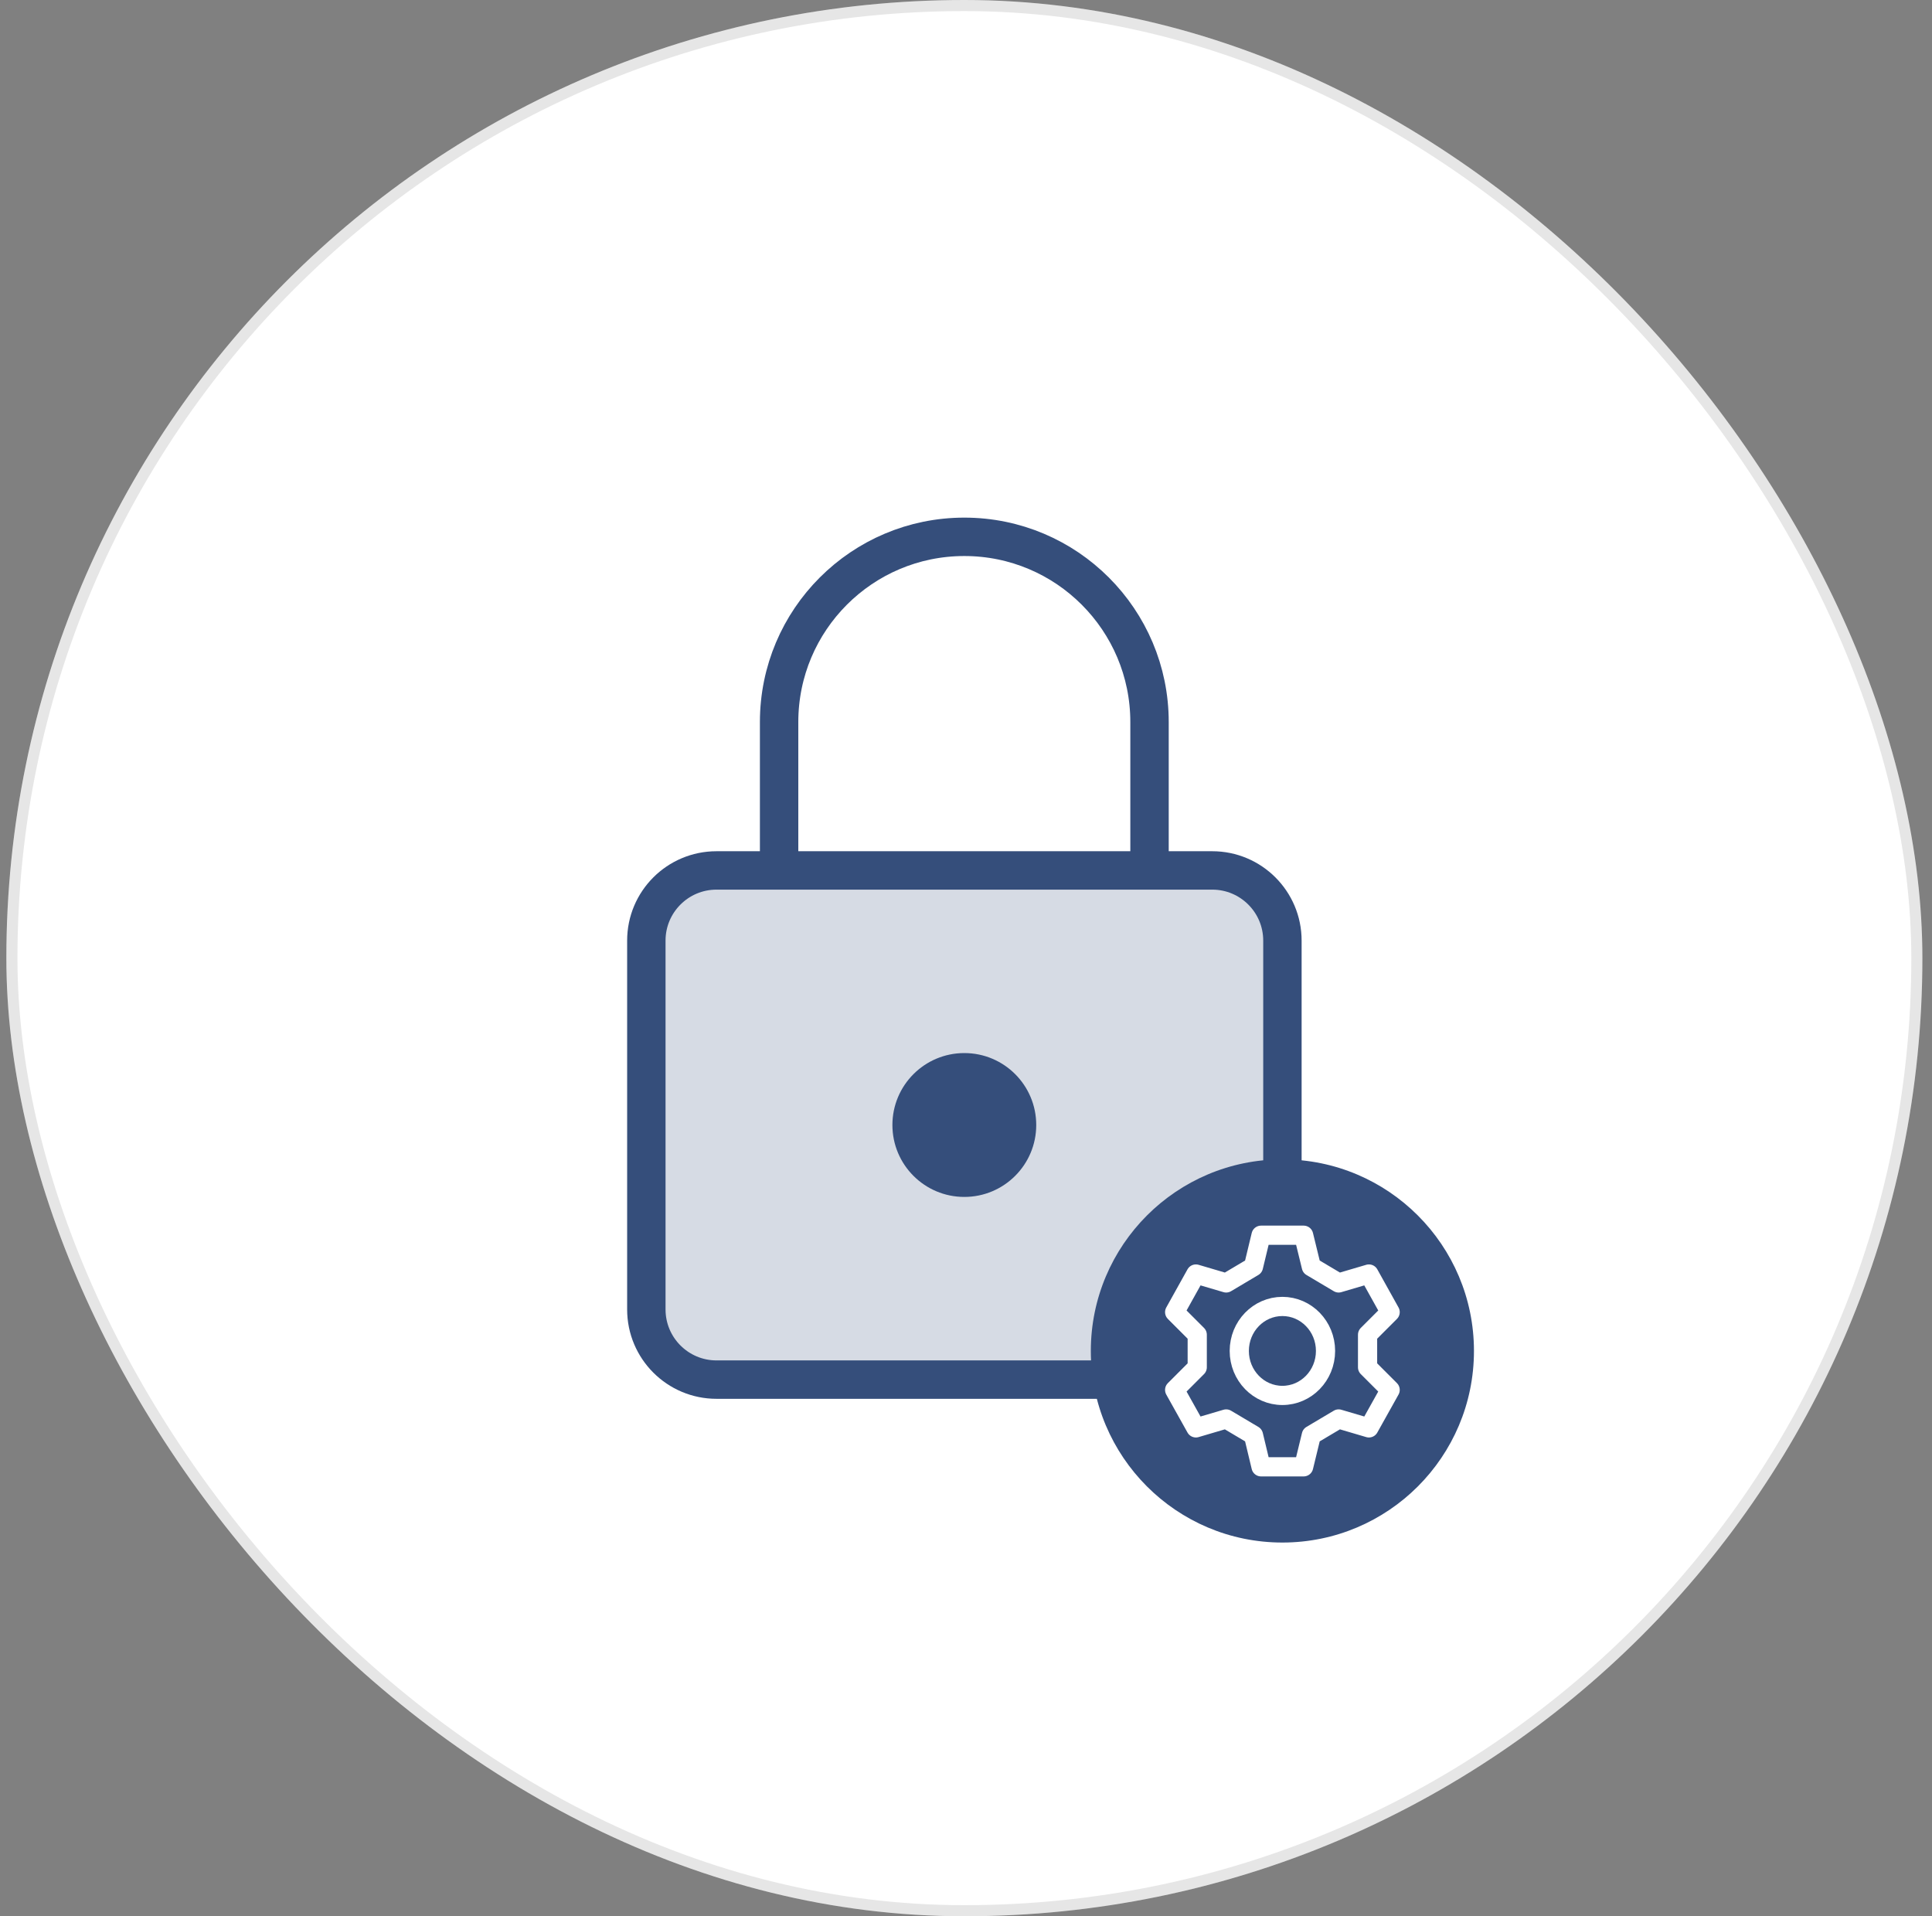 <svg width="121" height="120" viewBox="0 0 121 120" fill="none" xmlns="http://www.w3.org/2000/svg">
<rect x="0" y="0" width="121" height="120" fill="#808080" stroke="none"/>
<rect x="0.398" width="120" height="120" rx="60" fill="white"/>
<rect x="0.746" y="0.347" width="119.306" height="119.306" rx="59.653" stroke="black" stroke-opacity="0.1" stroke-width="0.694"/>
<path d="M75.922 54.508H44.875C42.448 54.508 40.48 56.475 40.48 58.902V81.999C40.48 84.426 42.448 86.394 44.875 86.394H75.922C78.349 86.394 80.317 84.426 80.317 81.999V58.902C80.317 56.475 78.349 54.508 75.922 54.508Z" fill="#354E7B" fill-opacity="0.2" stroke="#354E7B" stroke-width="2.405" stroke-linecap="round" stroke-linejoin="round"/>
<path d="M48.795 53.59V45.217C48.795 38.807 53.993 33.617 60.395 33.617C66.804 33.617 71.994 38.816 71.994 45.217V53.59" stroke="#354E7B" stroke-width="2.405" stroke-linecap="round" stroke-linejoin="round"/>
<path d="M60.395 74.954C62.883 74.954 64.899 72.937 64.899 70.45C64.899 67.962 62.883 65.945 60.395 65.945C57.907 65.945 55.891 67.962 55.891 70.45C55.891 72.937 57.907 74.954 60.395 74.954Z" fill="#354E7B"/>
<path d="M80.316 96.597C86.942 96.597 92.313 91.225 92.313 84.599C92.313 77.973 86.942 72.602 80.316 72.602C73.69 72.602 68.318 77.973 68.318 84.599C68.318 91.225 73.69 96.597 80.316 96.597Z" fill="#354E7B"/>
<path d="M81.646 77.352L82.128 79.324L83.839 80.34L85.735 79.781L87.064 82.169L85.65 83.583V85.624L87.064 87.038L85.735 89.417L83.839 88.858L82.128 89.874L81.646 91.855H78.979L78.504 89.874L76.794 88.858L74.898 89.417L73.568 87.038L74.982 85.624V83.583L73.568 82.169L74.898 79.781L76.794 80.34L78.504 79.324L78.979 77.352H81.646Z" stroke="white" stroke-width="1.202" stroke-linecap="round" stroke-linejoin="round"/>
<path d="M77.615 84.598C77.615 83.057 78.826 81.812 80.316 81.812C81.806 81.812 83.017 83.057 83.017 84.598C83.017 86.139 81.806 87.384 80.316 87.384C78.826 87.384 77.615 86.139 77.615 84.598Z" stroke="white" stroke-width="1.202" stroke-linecap="round" stroke-linejoin="round"/>
</svg>
